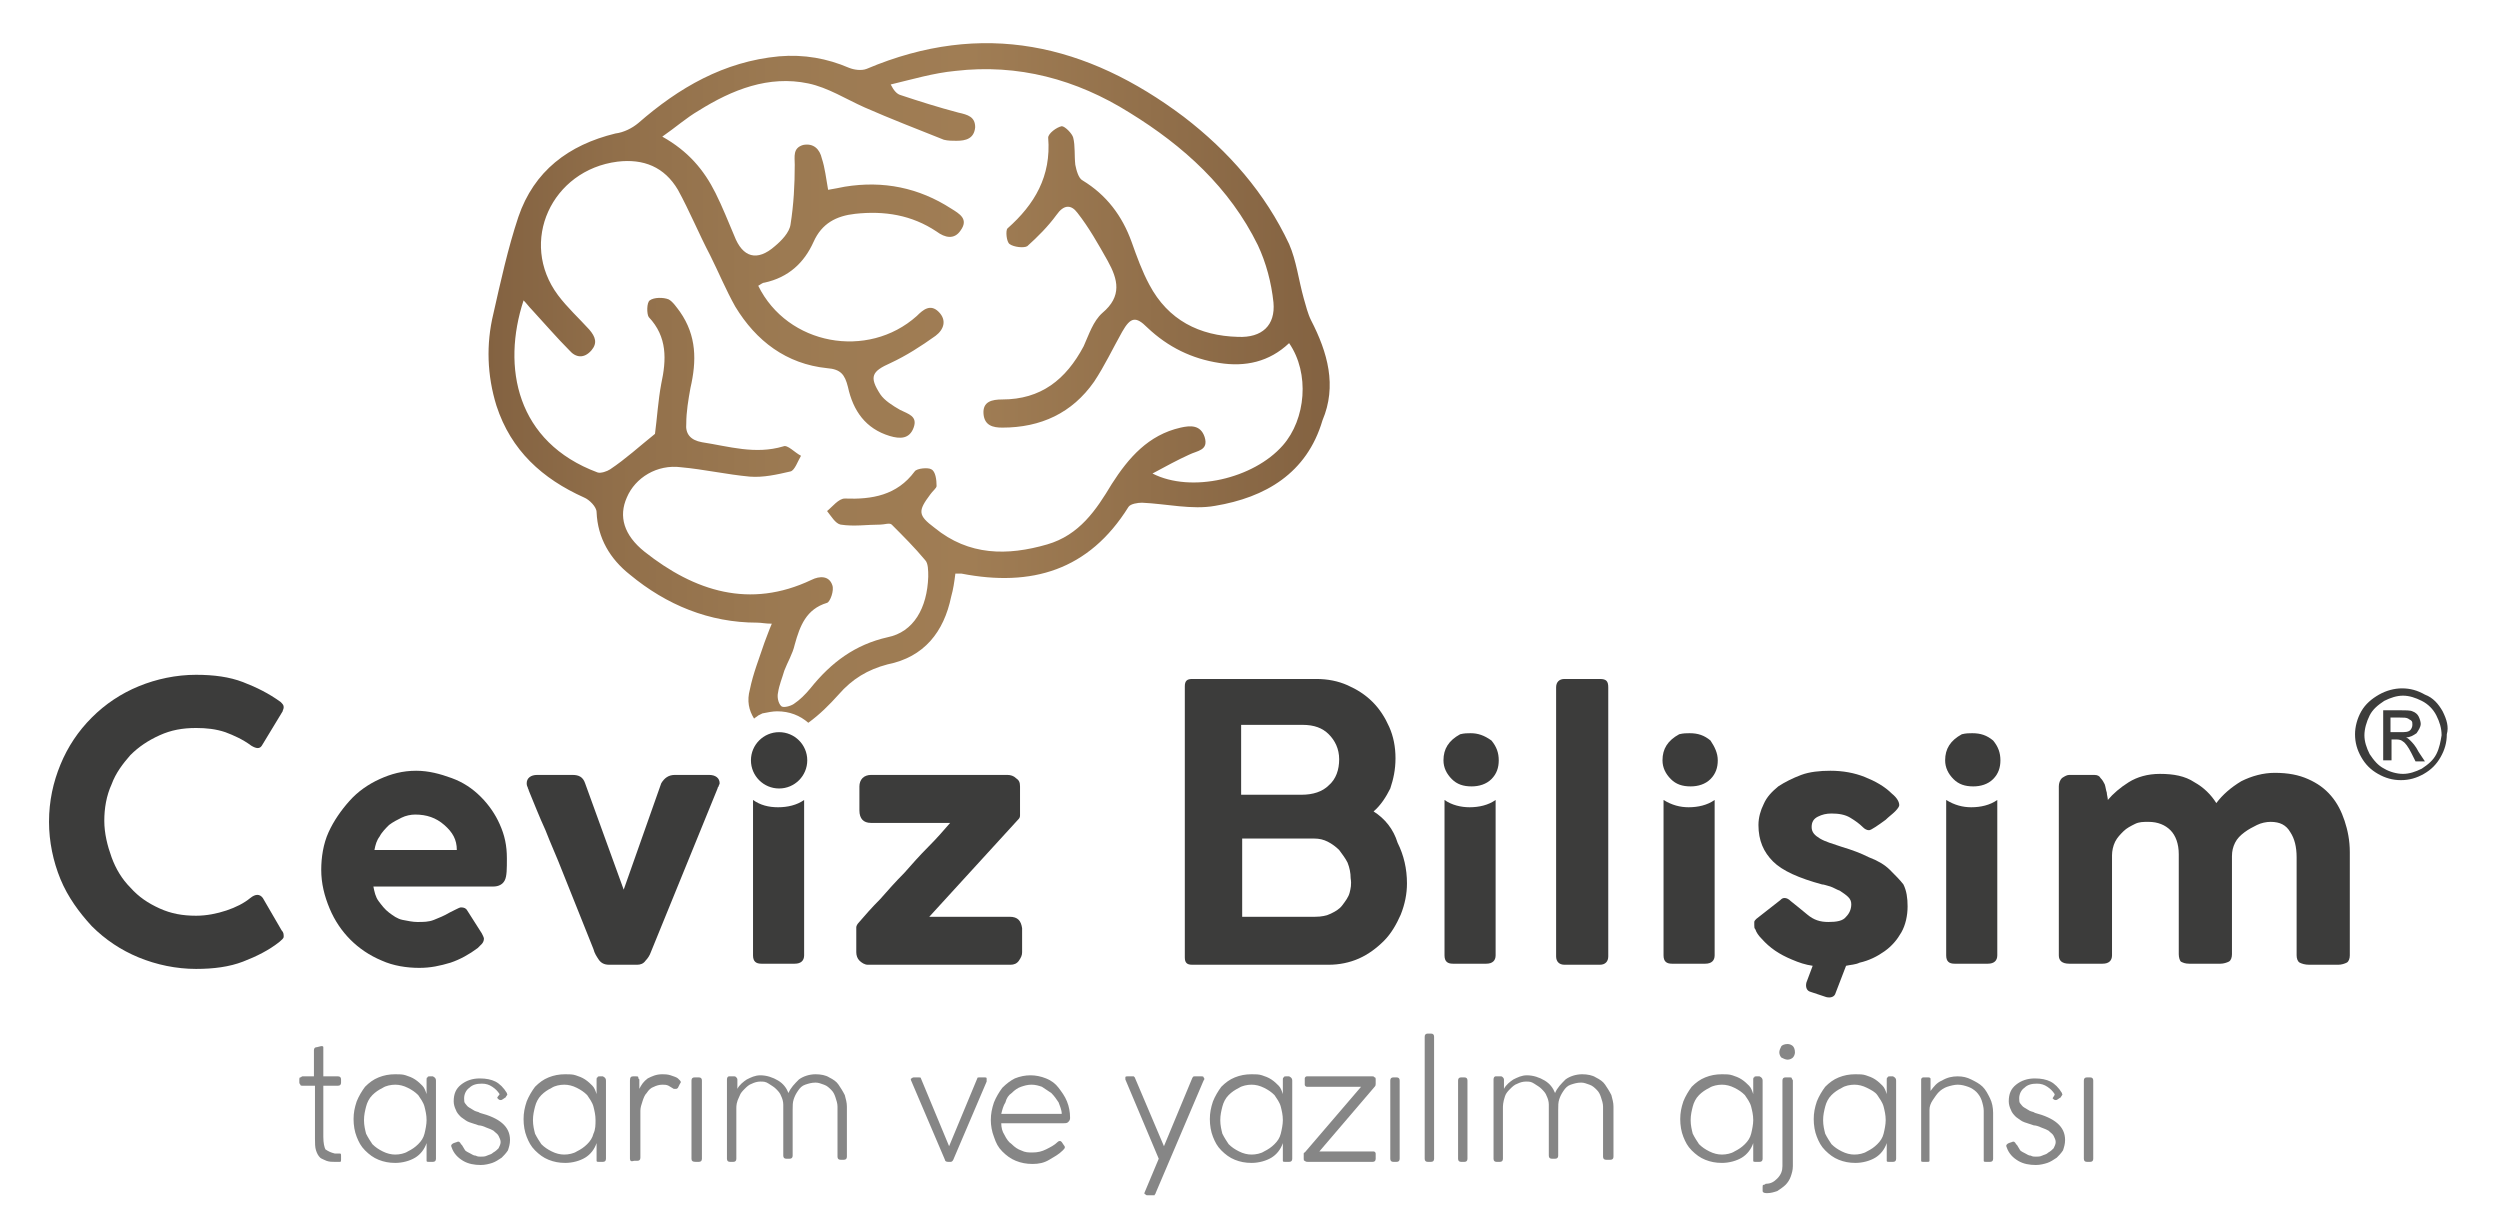 <?xml version="1.0" encoding="utf-8"?>
<!-- Generator: Adobe Illustrator 24.0.2, SVG Export Plug-In . SVG Version: 6.00 Build 0)  -->
<svg version="1.1" id="Layer_1" xmlns="http://www.w3.org/2000/svg" xmlns:xlink="http://www.w3.org/1999/xlink" x="0px" y="0px"
	 viewBox="0 0 239.7 116.8" style="enable-background:new 0 0 239.7 116.8;" xml:space="preserve">
<style type="text/css">
	.st0{fill:#868686;}
	.st1{fill:none;}
	.st2{fill:url(#SVGID_1_);}
	.st3{fill:#3C3C3B;}
</style>
<g>
	<g>
		<g>
			<path class="st0" d="M32.1,110.6h0.3c0.1,0,0.2,0,0.2,0c0.1,0,0.1,0.1,0.1,0.2v0.4c0,0.1,0,0.2-0.1,0.2c-0.1,0-0.2,0-0.3,0h-0.2
				c-0.3,0-0.5,0-0.8-0.1c-0.2-0.1-0.5-0.2-0.6-0.3c-0.2-0.2-0.3-0.4-0.4-0.7c-0.1-0.3-0.1-0.7-0.1-1.1v-5.1H29
				c-0.1,0-0.2,0-0.2-0.1c0,0-0.1-0.1-0.1-0.2v-0.3c0-0.1,0-0.2,0.1-0.2c0.1,0,0.1-0.1,0.2-0.1h1.1v-2.5c0-0.2,0.1-0.3,0.3-0.3
				l0.4-0.1c0.1,0,0.2,0,0.2,0.1s0,0.2,0,0.3v2.5h1.4c0.2,0,0.3,0.1,0.3,0.3v0.3c0,0.2-0.1,0.3-0.3,0.3h-1.4v4.9
				c0,0.6,0.1,1,0.2,1.2C31.5,110.4,31.7,110.5,32.1,110.6z"/>
			<path class="st0" d="M41.8,103.6v7.5c0,0.2-0.1,0.3-0.3,0.3h-0.4c-0.1,0-0.2,0-0.2-0.1c0,0,0-0.1,0-0.2v-1.5
				c-0.2,0.6-0.6,1.1-1.1,1.4c-0.5,0.3-1.2,0.5-1.9,0.5c-0.6,0-1.1-0.1-1.6-0.3c-0.5-0.2-0.9-0.5-1.3-0.9c-0.4-0.4-0.6-0.8-0.8-1.3
				c-0.2-0.5-0.3-1.1-0.3-1.7c0-0.6,0.1-1.1,0.3-1.7c0.2-0.5,0.5-1,0.8-1.4c0.4-0.4,0.8-0.7,1.3-0.9c0.5-0.2,1-0.3,1.6-0.3
				c0.4,0,0.7,0,1,0.1c0.3,0.1,0.6,0.2,0.9,0.4c0.3,0.2,0.5,0.4,0.7,0.6c0.2,0.2,0.3,0.5,0.4,0.8l0-1.4c0-0.1,0-0.2,0.1-0.2
				c0-0.1,0.1-0.1,0.2-0.1h0.3C41.7,103.3,41.8,103.4,41.8,103.6z M40.9,107.4c0-0.5-0.1-0.9-0.2-1.3c-0.1-0.4-0.4-0.8-0.6-1.1
				c-0.3-0.3-0.6-0.5-1-0.7c-0.4-0.2-0.8-0.3-1.2-0.3c-0.4,0-0.9,0.1-1.2,0.3c-0.4,0.2-0.7,0.4-1,0.7c-0.3,0.3-0.5,0.7-0.6,1.1
				c-0.1,0.4-0.2,0.8-0.2,1.3c0,0.5,0.1,0.9,0.2,1.3c0.2,0.4,0.4,0.7,0.6,1c0.3,0.3,0.6,0.5,1,0.7c0.4,0.2,0.8,0.3,1.2,0.3
				c0.4,0,0.9-0.1,1.2-0.3c0.4-0.2,0.7-0.4,1-0.7c0.3-0.3,0.5-0.6,0.6-1C40.8,108.3,40.9,107.8,40.9,107.4z"/>
			<path class="st0" d="M47.9,104.9c-0.2-0.3-0.4-0.5-0.7-0.7c-0.3-0.2-0.6-0.3-1-0.3c-0.5,0-0.9,0.1-1.2,0.4
				c-0.3,0.2-0.5,0.6-0.5,1c0,0.2,0,0.4,0.1,0.5c0.1,0.1,0.2,0.3,0.4,0.4c0.2,0.1,0.3,0.2,0.5,0.3c0.2,0.1,0.4,0.1,0.5,0.2
				c1.9,0.5,2.9,1.3,2.9,2.6c0,0.4-0.1,0.7-0.2,1c-0.2,0.3-0.4,0.5-0.6,0.7c-0.3,0.2-0.6,0.4-0.9,0.5s-0.7,0.2-1.1,0.2
				c-0.6,0-1.2-0.1-1.7-0.4c-0.5-0.3-0.9-0.7-1.1-1.3c-0.1-0.2,0-0.3,0.2-0.4l0.3-0.1c0.2-0.1,0.3,0,0.4,0.2l0.1,0.1
				c0.1,0.2,0.2,0.3,0.3,0.5c0.1,0.1,0.3,0.2,0.5,0.3s0.3,0.2,0.5,0.2c0.2,0.1,0.3,0.1,0.5,0.1c0.2,0,0.4,0,0.6-0.1
				c0.2-0.1,0.4-0.1,0.6-0.3c0.2-0.1,0.4-0.3,0.5-0.4c0.1-0.2,0.2-0.4,0.2-0.6c0-0.2-0.1-0.4-0.2-0.6c-0.1-0.2-0.3-0.3-0.5-0.5
				c-0.2-0.1-0.4-0.2-0.7-0.3c-0.2-0.1-0.5-0.2-0.7-0.2c-0.3-0.1-0.6-0.2-0.9-0.3c-0.3-0.1-0.5-0.3-0.8-0.5
				c-0.2-0.2-0.4-0.4-0.5-0.7c-0.1-0.2-0.2-0.5-0.2-0.8c0-0.7,0.2-1.2,0.7-1.6c0.5-0.4,1.1-0.6,1.8-0.6c0.6,0,1.1,0.1,1.5,0.3
				c0.4,0.2,0.8,0.6,1.1,1.1c0,0.1,0.1,0.2,0,0.2c0,0.1-0.1,0.1-0.1,0.2l-0.3,0.2c-0.1,0.1-0.3,0.1-0.4,0c0,0,0,0-0.1-0.1
				S47.9,105,47.9,104.9z"/>
			<path class="st0" d="M58.1,103.6v7.5c0,0.2-0.1,0.3-0.3,0.3h-0.4c-0.1,0-0.2,0-0.2-0.1c0,0,0-0.1,0-0.2v-1.5
				c-0.2,0.6-0.6,1.1-1.1,1.4c-0.5,0.3-1.2,0.5-1.9,0.5c-0.6,0-1.1-0.1-1.6-0.3c-0.5-0.2-0.9-0.5-1.3-0.9c-0.4-0.4-0.6-0.8-0.8-1.3
				c-0.2-0.5-0.3-1.1-0.3-1.7c0-0.6,0.1-1.1,0.3-1.7c0.2-0.5,0.5-1,0.8-1.4c0.4-0.4,0.8-0.7,1.3-0.9c0.5-0.2,1-0.3,1.6-0.3
				c0.4,0,0.7,0,1,0.1c0.3,0.1,0.6,0.2,0.9,0.4c0.3,0.2,0.5,0.4,0.7,0.6c0.2,0.2,0.3,0.5,0.4,0.8l0-1.4c0-0.1,0-0.2,0.1-0.2
				c0-0.1,0.1-0.1,0.2-0.1h0.3C58,103.3,58.1,103.4,58.1,103.6z M57.1,107.4c0-0.5-0.1-0.9-0.2-1.3c-0.1-0.4-0.4-0.8-0.6-1.1
				c-0.3-0.3-0.6-0.5-1-0.7c-0.4-0.2-0.8-0.3-1.2-0.3c-0.4,0-0.9,0.1-1.2,0.3c-0.4,0.2-0.7,0.4-1,0.7c-0.3,0.3-0.5,0.7-0.6,1.1
				c-0.1,0.4-0.2,0.8-0.2,1.3c0,0.5,0.1,0.9,0.2,1.3c0.2,0.4,0.4,0.7,0.6,1c0.3,0.3,0.6,0.5,1,0.7c0.4,0.2,0.8,0.3,1.2,0.3
				c0.4,0,0.9-0.1,1.2-0.3c0.4-0.2,0.7-0.4,1-0.7c0.3-0.3,0.5-0.6,0.6-1C57.1,108.3,57.1,107.8,57.1,107.4z"/>
			<path class="st0" d="M60.4,111.1v-7.5c0-0.3,0.1-0.4,0.3-0.4H61c0.1,0,0.2,0,0.2,0.1c0,0.1,0,0.1,0.1,0.2l0,0.9
				c0.2-0.4,0.4-0.7,0.8-1c0.4-0.2,0.8-0.4,1.4-0.4c0.2,0,0.5,0,0.8,0.1c0.3,0.1,0.6,0.2,0.7,0.3c0.1,0.1,0.1,0.1,0.2,0.2
				c0.1,0.1,0.1,0.2,0,0.3l-0.2,0.4c-0.1,0.1-0.1,0.1-0.2,0.1c-0.1,0-0.1,0-0.2,0c-0.2-0.1-0.3-0.2-0.5-0.3
				c-0.2-0.1-0.4-0.1-0.6-0.1c-0.3,0-0.6,0.1-0.8,0.2c-0.3,0.1-0.5,0.3-0.7,0.6c-0.2,0.2-0.3,0.5-0.4,0.8c-0.1,0.3-0.2,0.6-0.2,0.9
				v4.5c0,0.2-0.1,0.3-0.3,0.3h-0.3C60.5,111.4,60.4,111.3,60.4,111.1z"/>
			<path class="st0" d="M66.3,111.1v-7.5c0-0.2,0.1-0.3,0.3-0.3H67c0.2,0,0.3,0.1,0.3,0.3v7.5c0,0.2-0.1,0.3-0.3,0.3h-0.3
				C66.4,111.4,66.3,111.3,66.3,111.1z"/>
			<path class="st0" d="M70.6,106.3v4.8c0,0.2-0.1,0.3-0.3,0.3H70c-0.2,0-0.3-0.1-0.3-0.3v-7.6c0-0.2,0.1-0.3,0.2-0.3h0.5
				c0.1,0,0.1,0,0.2,0.1c0,0,0.1,0.1,0.1,0.2l0,0.9c0.2-0.4,0.6-0.7,0.9-0.9c0.4-0.2,0.8-0.4,1.3-0.4c0.6,0,1.2,0.2,1.7,0.5
				c0.5,0.3,0.8,0.7,1,1.2c0.2-0.5,0.6-0.9,1-1.3c0.4-0.3,1-0.5,1.6-0.5c0.5,0,1,0.1,1.3,0.3c0.4,0.2,0.7,0.4,0.9,0.7
				c0.2,0.3,0.4,0.6,0.6,1c0.1,0.4,0.2,0.7,0.2,1.1v4.8c0,0.2-0.1,0.3-0.3,0.3h-0.3c-0.2,0-0.3-0.1-0.3-0.3v-4.8
				c0-0.3-0.1-0.6-0.2-0.9c-0.1-0.3-0.2-0.5-0.4-0.7c-0.2-0.2-0.4-0.4-0.7-0.5c-0.3-0.1-0.5-0.2-0.8-0.2c-0.4,0-0.7,0.1-1,0.2
				c-0.3,0.1-0.5,0.3-0.7,0.6s-0.3,0.5-0.4,0.8c-0.1,0.3-0.1,0.6-0.1,1v4.4c0,0.2-0.1,0.3-0.3,0.3h-0.3c-0.2,0-0.3-0.1-0.3-0.3v-4.9
				c0-0.3-0.1-0.6-0.2-0.8c-0.1-0.3-0.3-0.5-0.5-0.7c-0.2-0.2-0.4-0.3-0.7-0.5s-0.5-0.2-0.8-0.2s-0.6,0.1-0.8,0.2
				c-0.3,0.1-0.5,0.3-0.7,0.5c-0.2,0.2-0.4,0.4-0.5,0.7C70.6,105.7,70.6,106,70.6,106.3z"/>
			<path class="st0" d="M91,109.9l2.7-6.5c0-0.1,0.1-0.1,0.2-0.1h0.5c0.1,0,0.2,0,0.2,0.1c0,0,0,0.1,0,0.3l-3.2,7.5
				c-0.1,0.2-0.2,0.2-0.3,0.2h-0.2c-0.2,0-0.3-0.1-0.3-0.2l-3.2-7.5c-0.1-0.2-0.1-0.3,0-0.3c0,0,0.1-0.1,0.2-0.1h0.5
				c0.1,0,0.2,0,0.2,0.1L91,109.9z"/>
			<path class="st0" d="M99,111.6c-0.6,0-1.1-0.1-1.6-0.3c-0.5-0.2-0.9-0.5-1.3-0.9c-0.4-0.4-0.6-0.8-0.8-1.4
				c-0.2-0.5-0.3-1.1-0.3-1.6c0-0.6,0.1-1.1,0.3-1.7c0.2-0.5,0.5-1,0.8-1.4c0.4-0.4,0.8-0.7,1.2-0.9c0.5-0.2,1-0.3,1.5-0.3
				c0.5,0,1,0.1,1.5,0.3c0.5,0.2,0.9,0.5,1.2,0.9c0.3,0.4,0.6,0.8,0.8,1.3c0.2,0.5,0.3,1,0.3,1.6c0,0.2-0.1,0.3-0.2,0.4
				c-0.1,0.1-0.3,0.1-0.5,0.1H96c0,0.4,0.1,0.8,0.3,1.1c0.2,0.4,0.4,0.7,0.7,0.9c0.3,0.3,0.6,0.5,0.9,0.6c0.4,0.2,0.7,0.2,1.1,0.2h0
				c0.5,0,0.9-0.1,1.3-0.3c0.4-0.2,0.8-0.4,1.1-0.7c0.1-0.1,0.2-0.1,0.2-0.1c0.1,0,0.1,0,0.2,0.1l0.2,0.3c0.1,0.1,0.1,0.2,0.1,0.2
				c0,0.1-0.1,0.2-0.2,0.3c-0.4,0.4-0.8,0.6-1.3,0.9C100.1,111.5,99.6,111.6,99,111.6z M98.9,104c-0.4,0-0.7,0.1-1,0.2
				c-0.3,0.1-0.6,0.3-0.9,0.6c-0.3,0.2-0.5,0.5-0.6,0.9c-0.2,0.3-0.3,0.7-0.4,1.1h5.8c0-0.4-0.2-0.8-0.3-1.1
				c-0.2-0.3-0.4-0.6-0.7-0.9c-0.3-0.2-0.6-0.4-0.9-0.6C99.6,104.1,99.3,104,98.9,104z"/>
			<path class="st0" d="M115.4,103.6l-4.6,10.8c0,0.1-0.1,0.1-0.1,0.2c0,0-0.1,0-0.2,0h-0.5c-0.1,0-0.1,0-0.2-0.1
				c-0.1,0-0.1-0.1,0-0.3l1.3-3.1l-3.2-7.6c0-0.1,0-0.1,0-0.2c0-0.1,0.1-0.1,0.2-0.1h0.4c0.1,0,0.2,0,0.2,0c0,0,0.1,0.1,0.1,0.1
				l2.8,6.6l2.7-6.5c0.1-0.2,0.1-0.2,0.3-0.2h0.6c0.1,0,0.2,0,0.2,0.1C115.5,103.4,115.5,103.5,115.4,103.6z"/>
			<path class="st0" d="M123.9,103.6v7.5c0,0.2-0.1,0.3-0.3,0.3h-0.4c-0.1,0-0.2,0-0.2-0.1c0,0,0-0.1,0-0.2v-1.5
				c-0.2,0.6-0.6,1.1-1.1,1.4c-0.5,0.3-1.2,0.5-1.9,0.5c-0.6,0-1.1-0.1-1.6-0.3c-0.5-0.2-0.9-0.5-1.3-0.9c-0.4-0.4-0.6-0.8-0.8-1.3
				c-0.2-0.5-0.3-1.1-0.3-1.7c0-0.6,0.1-1.1,0.3-1.7c0.2-0.5,0.5-1,0.8-1.4c0.4-0.4,0.8-0.7,1.3-0.9c0.5-0.2,1-0.3,1.6-0.3
				c0.4,0,0.7,0,1,0.1c0.3,0.1,0.6,0.2,0.9,0.4c0.3,0.2,0.5,0.4,0.7,0.6c0.2,0.2,0.3,0.5,0.4,0.8l0-1.4c0-0.1,0-0.2,0.1-0.2
				c0-0.1,0.1-0.1,0.2-0.1h0.3C123.8,103.3,123.9,103.4,123.9,103.6z M123,107.4c0-0.5-0.1-0.9-0.2-1.3c-0.1-0.4-0.4-0.8-0.6-1.1
				c-0.3-0.3-0.6-0.5-1-0.7c-0.4-0.2-0.8-0.3-1.2-0.3c-0.4,0-0.9,0.1-1.2,0.3c-0.4,0.2-0.7,0.4-1,0.7c-0.3,0.3-0.5,0.7-0.6,1.1
				c-0.1,0.4-0.2,0.8-0.2,1.3c0,0.5,0.1,0.9,0.2,1.3c0.2,0.4,0.4,0.7,0.6,1c0.3,0.3,0.6,0.5,1,0.7c0.4,0.2,0.8,0.3,1.2,0.3
				c0.4,0,0.9-0.1,1.2-0.3c0.4-0.2,0.7-0.4,1-0.7c0.3-0.3,0.5-0.6,0.6-1C122.9,108.3,123,107.8,123,107.4z"/>
			<path class="st0" d="M131.6,111.4h-6.2c-0.1,0-0.2,0-0.3-0.1c-0.1,0-0.1-0.1-0.1-0.2v-0.4c0,0,0-0.1,0-0.1c0,0,0-0.1,0.1-0.1
				l5.4-6.3h-5.2c-0.1,0-0.2-0.1-0.2-0.2v-0.6c0-0.1,0.1-0.2,0.2-0.2h6.3c0.1,0,0.1,0,0.2,0.1c0.1,0,0.1,0.1,0.1,0.2v0.4
				c0,0.1,0,0.2-0.1,0.3l-5.3,6.2h5.2c0.1,0,0.2,0.1,0.2,0.2v0.5C131.9,111.3,131.8,111.4,131.6,111.4z"/>
			<path class="st0" d="M133.3,111.1v-7.5c0-0.2,0.1-0.3,0.3-0.3h0.3c0.2,0,0.3,0.1,0.3,0.3v7.5c0,0.2-0.1,0.3-0.3,0.3h-0.3
				C133.4,111.4,133.3,111.3,133.3,111.1z"/>
			<path class="st0" d="M136.6,111.1V99.4c0-0.2,0.1-0.3,0.3-0.3h0.3c0.2,0,0.3,0.1,0.3,0.3l0,11.7c0,0.2-0.1,0.3-0.3,0.3h-0.3
				C136.7,111.4,136.6,111.3,136.6,111.1z"/>
			<path class="st0" d="M139.8,111.1v-7.5c0-0.2,0.1-0.3,0.3-0.3h0.3c0.2,0,0.3,0.1,0.3,0.3v7.5c0,0.2-0.1,0.3-0.3,0.3h-0.3
				C139.9,111.4,139.8,111.3,139.8,111.1z"/>
			<path class="st0" d="M144.1,106.3v4.8c0,0.2-0.1,0.3-0.3,0.3h-0.3c-0.2,0-0.3-0.1-0.3-0.3v-7.6c0-0.2,0.1-0.3,0.2-0.3h0.5
				c0.1,0,0.1,0,0.2,0.1c0,0,0.1,0.1,0.1,0.2l0,0.9c0.2-0.4,0.6-0.7,0.9-0.9c0.4-0.2,0.8-0.4,1.3-0.4c0.6,0,1.2,0.2,1.7,0.5
				c0.5,0.3,0.8,0.7,1,1.2c0.2-0.5,0.6-0.9,1-1.3c0.4-0.3,1-0.5,1.6-0.5c0.5,0,1,0.1,1.3,0.3c0.4,0.2,0.7,0.4,0.9,0.7s0.4,0.6,0.6,1
				c0.1,0.4,0.2,0.7,0.2,1.1v4.8c0,0.2-0.1,0.3-0.3,0.3H154c-0.2,0-0.3-0.1-0.3-0.3v-4.8c0-0.3-0.1-0.6-0.2-0.9
				c-0.1-0.3-0.2-0.5-0.4-0.7c-0.2-0.2-0.4-0.4-0.7-0.5c-0.3-0.1-0.5-0.2-0.8-0.2c-0.4,0-0.7,0.1-1,0.2c-0.3,0.1-0.5,0.3-0.7,0.6
				s-0.3,0.5-0.4,0.8c-0.1,0.3-0.1,0.6-0.1,1v4.4c0,0.2-0.1,0.3-0.3,0.3h-0.3c-0.2,0-0.3-0.1-0.3-0.3v-4.9c0-0.3-0.1-0.6-0.2-0.8
				c-0.1-0.3-0.3-0.5-0.5-0.7c-0.2-0.2-0.4-0.3-0.7-0.5s-0.5-0.2-0.8-0.2c-0.3,0-0.6,0.1-0.8,0.2c-0.3,0.1-0.5,0.3-0.7,0.5
				c-0.2,0.2-0.4,0.4-0.5,0.7C144.1,105.7,144.1,106,144.1,106.3z"/>
			<path class="st0" d="M169,103.6v7.5c0,0.2-0.1,0.3-0.3,0.3h-0.4c-0.1,0-0.2,0-0.2-0.1c0,0,0-0.1,0-0.2v-1.5
				c-0.2,0.6-0.6,1.1-1.1,1.4c-0.5,0.3-1.2,0.5-1.9,0.5c-0.6,0-1.1-0.1-1.6-0.3c-0.5-0.2-0.9-0.5-1.3-0.9c-0.4-0.4-0.6-0.8-0.8-1.3
				c-0.2-0.5-0.3-1.1-0.3-1.7c0-0.6,0.1-1.1,0.3-1.7c0.2-0.5,0.5-1,0.8-1.4c0.4-0.4,0.8-0.7,1.3-0.9c0.5-0.2,1-0.3,1.6-0.3
				c0.4,0,0.7,0,1,0.1c0.3,0.1,0.6,0.2,0.9,0.4c0.3,0.2,0.5,0.4,0.7,0.6c0.2,0.2,0.3,0.5,0.4,0.8l0-1.4c0-0.1,0-0.2,0.1-0.2
				c0-0.1,0.1-0.1,0.2-0.1h0.3C168.9,103.3,169,103.4,169,103.6z M168.1,107.4c0-0.5-0.1-0.9-0.2-1.3c-0.1-0.4-0.4-0.8-0.6-1.1
				c-0.3-0.3-0.6-0.5-1-0.7c-0.4-0.2-0.8-0.3-1.2-0.3c-0.4,0-0.9,0.1-1.2,0.3c-0.4,0.2-0.7,0.4-1,0.7c-0.3,0.3-0.5,0.7-0.6,1.1
				c-0.1,0.4-0.2,0.8-0.2,1.3c0,0.5,0.1,0.9,0.2,1.3c0.2,0.4,0.4,0.7,0.6,1c0.3,0.3,0.6,0.5,1,0.7c0.4,0.2,0.8,0.3,1.2,0.3
				c0.4,0,0.9-0.1,1.2-0.3c0.4-0.2,0.7-0.4,1-0.7c0.3-0.3,0.5-0.6,0.6-1C168,108.3,168.1,107.8,168.1,107.4z"/>
			<path class="st0" d="M170.9,111.8v-8.2c0-0.2,0.1-0.3,0.3-0.3h0.4c0.1,0,0.2,0,0.2,0.1c0,0.1,0.1,0.1,0.1,0.2v8.2
				c0,0.4-0.1,0.7-0.2,1c-0.1,0.3-0.3,0.6-0.5,0.8c-0.2,0.2-0.5,0.4-0.8,0.6c-0.3,0.1-0.6,0.2-1,0.2c-0.3,0-0.4-0.1-0.4-0.2v-0.4
				c0-0.1,0-0.2,0.1-0.2c0.1,0,0.2-0.1,0.2-0.1h0c0.5,0,0.8-0.2,1.1-0.5C170.8,112.6,170.9,112.2,170.9,111.8z M170.6,100.9
				c0-0.2,0.1-0.4,0.2-0.6c0.1-0.1,0.3-0.2,0.6-0.2c0.2,0,0.4,0.1,0.5,0.2c0.1,0.1,0.2,0.3,0.2,0.6c0,0.2-0.1,0.4-0.2,0.5
				c-0.1,0.1-0.3,0.2-0.5,0.2c-0.2,0-0.4-0.1-0.6-0.2C170.7,101.3,170.6,101.1,170.6,100.9z"/>
			<path class="st0" d="M181.8,103.6v7.5c0,0.2-0.1,0.3-0.3,0.3h-0.4c-0.1,0-0.2,0-0.2-0.1c0,0,0-0.1,0-0.2v-1.5
				c-0.2,0.6-0.6,1.1-1.1,1.4c-0.5,0.3-1.2,0.5-1.9,0.5c-0.6,0-1.1-0.1-1.6-0.3c-0.5-0.2-0.9-0.5-1.3-0.9c-0.4-0.4-0.6-0.8-0.8-1.3
				c-0.2-0.5-0.3-1.1-0.3-1.7c0-0.6,0.1-1.1,0.3-1.7c0.2-0.5,0.5-1,0.8-1.4c0.4-0.4,0.8-0.7,1.3-0.9c0.5-0.2,1-0.3,1.6-0.3
				c0.4,0,0.7,0,1,0.1c0.3,0.1,0.6,0.2,0.9,0.4c0.3,0.2,0.5,0.4,0.7,0.6c0.2,0.2,0.3,0.5,0.4,0.8l0-1.4c0-0.1,0-0.2,0.1-0.2
				c0-0.1,0.1-0.1,0.2-0.1h0.3C181.7,103.3,181.8,103.4,181.8,103.6z M180.8,107.4c0-0.5-0.1-0.9-0.2-1.3c-0.1-0.4-0.4-0.8-0.6-1.1
				s-0.6-0.5-1-0.7c-0.4-0.2-0.8-0.3-1.2-0.3c-0.4,0-0.9,0.1-1.2,0.3c-0.4,0.2-0.7,0.4-1,0.7c-0.3,0.3-0.5,0.7-0.6,1.1
				c-0.1,0.4-0.2,0.8-0.2,1.3c0,0.5,0.1,0.9,0.2,1.3c0.2,0.4,0.4,0.7,0.6,1c0.3,0.3,0.6,0.5,1,0.7c0.4,0.2,0.8,0.3,1.2,0.3
				c0.4,0,0.9-0.1,1.2-0.3c0.4-0.2,0.7-0.4,1-0.7s0.5-0.6,0.6-1C180.7,108.3,180.8,107.8,180.8,107.4z"/>
			<path class="st0" d="M185,106.4v4.7c0,0.1,0,0.2,0,0.2c0,0.1-0.1,0.1-0.2,0.1h-0.4c-0.1,0-0.2,0-0.2-0.1c0-0.1,0-0.1,0-0.2v-7.6
				c0-0.1,0.1-0.2,0.2-0.2h0.5c0.1,0,0.1,0,0.2,0.1c0,0.1,0,0.1,0,0.2l0,1c0.3-0.4,0.6-0.8,1.1-1c0.5-0.3,1-0.4,1.5-0.4
				c0.5,0,0.9,0.1,1.3,0.3c0.4,0.2,0.8,0.4,1.1,0.7c0.3,0.3,0.5,0.7,0.7,1.1c0.2,0.4,0.3,0.9,0.3,1.4v4.4c0,0.2-0.1,0.3-0.3,0.3
				h-0.4c-0.1,0-0.2,0-0.2-0.1c0-0.1,0-0.1,0-0.2v-4.6c0-0.3-0.1-0.7-0.2-1c-0.1-0.3-0.3-0.6-0.5-0.8c-0.2-0.2-0.5-0.4-0.8-0.5
				c-0.3-0.1-0.6-0.2-1-0.2c-0.3,0-0.7,0.1-1,0.2c-0.3,0.1-0.6,0.3-0.8,0.5c-0.2,0.2-0.4,0.5-0.6,0.8
				C185.1,105.8,185,106.1,185,106.4z"/>
			<path class="st0" d="M197,104.9c-0.2-0.3-0.4-0.5-0.7-0.7c-0.3-0.2-0.6-0.3-1-0.3c-0.5,0-0.9,0.1-1.2,0.4c-0.3,0.2-0.5,0.6-0.5,1
				c0,0.2,0,0.4,0.1,0.5c0.1,0.1,0.2,0.3,0.4,0.4c0.2,0.1,0.3,0.2,0.5,0.3c0.2,0.1,0.4,0.1,0.5,0.2c1.9,0.5,2.9,1.3,2.9,2.6
				c0,0.4-0.1,0.7-0.2,1c-0.2,0.3-0.4,0.5-0.6,0.7c-0.3,0.2-0.6,0.4-0.9,0.5c-0.3,0.1-0.7,0.2-1.1,0.2c-0.6,0-1.2-0.1-1.7-0.4
				c-0.5-0.3-0.9-0.7-1.1-1.3c-0.1-0.2,0-0.3,0.2-0.4l0.3-0.1c0.2-0.1,0.3,0,0.4,0.2l0.1,0.1c0.1,0.2,0.2,0.3,0.3,0.5
				c0.1,0.1,0.3,0.2,0.5,0.3c0.2,0.1,0.3,0.2,0.5,0.2c0.2,0.1,0.3,0.1,0.5,0.1c0.2,0,0.4,0,0.6-0.1c0.2-0.1,0.4-0.1,0.6-0.3
				c0.2-0.1,0.4-0.3,0.5-0.4c0.1-0.2,0.2-0.4,0.2-0.6c0-0.2-0.1-0.4-0.2-0.6c-0.1-0.2-0.3-0.3-0.5-0.5c-0.2-0.1-0.4-0.2-0.7-0.3
				c-0.2-0.1-0.5-0.2-0.7-0.2c-0.3-0.1-0.6-0.2-0.9-0.3c-0.3-0.1-0.5-0.3-0.8-0.5c-0.2-0.2-0.4-0.4-0.5-0.7
				c-0.1-0.2-0.2-0.5-0.2-0.8c0-0.7,0.2-1.2,0.7-1.6c0.5-0.4,1.1-0.6,1.8-0.6c0.6,0,1.1,0.1,1.5,0.3c0.4,0.2,0.8,0.6,1.1,1.1
				c0,0.1,0.1,0.2,0,0.2c0,0.1-0.1,0.1-0.1,0.2l-0.3,0.2c-0.1,0.1-0.3,0.1-0.4,0c0,0,0,0-0.1-0.1C197,105,197,105,197,104.9z"/>
			<path class="st0" d="M199.8,111.1v-7.5c0-0.2,0.1-0.3,0.3-0.3h0.3c0.2,0,0.3,0.1,0.3,0.3v7.5c0,0.2-0.1,0.3-0.3,0.3h-0.3
				C199.9,111.4,199.8,111.3,199.8,111.1z"/>
		</g>
		<g>
			<path class="st1" d="M116.9,35c-2.7-0.4-5-1.6-6.9-3.4c-1.2-1.1-1.6-1.1-2.4,0.4c-0.9,1.6-1.7,3.3-2.7,4.8
				c-2.1,3-5.1,4.4-8.8,4.4c-0.9,0-1.8-0.2-1.8-1.3c-0.1-1.2,0.8-1.4,1.8-1.4c3.7,0,6.2-1.9,7.8-5.1c0.6-1.1,0.9-2.4,1.8-3.2
				c1.9-1.6,1.5-3.3,0.5-5c-0.9-1.6-1.8-3.1-2.9-4.6c-0.6-0.8-1.3-0.7-2,0.2c-0.8,1.1-1.8,2.1-2.8,3c-0.3,0.3-1.3,0.1-1.7-0.2
				c-0.3-0.2-0.4-1.3-0.2-1.5c2.6-2.3,4.2-5.1,3.9-8.7c0-0.3,0.8-1,1.3-1.1c0.3,0,1,0.6,1.1,1.1c0.2,0.8,0,1.8,0.2,2.6
				c0.1,0.5,0.3,1.3,0.7,1.5c2.3,1.4,3.8,3.4,4.7,5.9c0.5,1.4,1,2.8,1.7,4.1c1.8,3.4,4.8,4.9,8.5,5c2.2,0.1,3.6-1.1,3.4-3.3
				c-0.2-1.9-0.6-3.8-1.5-5.5c-2.8-5.5-7.2-9.5-12.3-12.7c-5.1-3.1-10.7-4.7-16.7-4c-2.1,0.3-4.2,0.9-6.2,1.3c0.3,0.7,0.6,0.9,0.9,1
				c1.9,0.6,3.7,1.2,5.6,1.7c0.8,0.2,1.6,0.4,1.6,1.4c0,1.1-0.8,1.4-1.8,1.3c-0.4,0-0.8,0-1.2-0.1c-2.6-1-5.1-2-7.6-3.1
				c-1.8-0.8-3.5-1.9-5.4-2.3c-3.8-0.8-7.3,0.6-10.5,2.6c-1.1,0.7-2.2,1.6-3.5,2.5c2.5,1.4,4.1,3.2,5.1,5.4c0.6,1.3,1.2,2.7,1.8,4.1
				c0.9,2.1,2.2,2.5,3.9,1c0.6-0.6,1.4-1.3,1.5-2.1c0.3-1.9,0.4-3.8,0.4-5.7c0-0.8-0.2-1.7,0.8-1.9c1-0.3,1.6,0.3,1.8,1.3
				c0.2,1,0.4,1.9,0.6,3c0.6-0.1,1.1-0.2,1.6-0.3c3.7-0.6,7.1,0.1,10.2,2.1c0.7,0.5,1.6,1.1,0.9,2.1c-0.7,0.9-1.5,0.6-2.3,0.1
				c-2.4-1.6-5-2.1-7.8-1.7c-1.7,0.2-3.2,0.9-4,2.7c-0.9,2-2.5,3.4-4.7,3.9c-0.2,0-0.4,0.2-0.6,0.3c2.8,5.7,10.5,7.1,15.2,2.9
				c0.7-0.6,1.3-1.2,2.1-0.4c0.8,0.8,0.5,1.7-0.3,2.3c-1.4,1-2.8,1.9-4.3,2.6c-1.8,0.8-2.1,1.3-1,3c0.4,0.7,1.2,1.2,1.9,1.5
				c0.8,0.4,1.7,0.6,1.3,1.7c-0.4,1.2-1.3,1.2-2.3,0.8c-2.3-0.8-3.5-2.5-4-4.7c-0.2-1.2-0.7-1.7-2-1.8c-3.9-0.4-6.8-2.5-8.8-5.9
				c-0.9-1.6-1.6-3.3-2.4-4.9c-1-2.1-1.9-4.2-3.1-6.3c-1.2-2.2-3.2-3.1-5.8-2.7c-6.3,0.8-9.4,7.8-5.7,12.8c0.9,1.2,2,2.2,3,3.3
				c0.6,0.6,0.9,1.3,0.2,2c-0.7,0.7-1.4,0.6-2.1,0c-1.2-1.3-2.4-2.6-3.6-3.9c-0.2-0.3-0.5-0.5-0.8-0.9c-2.2,6.4-0.7,13.6,7.1,16.5
				c0.3,0.1,0.9,0,1.2-0.3c1.4-1.1,2.8-2.2,4.3-3.4c0.2-1.5,0.3-3.2,0.6-4.8c0.4-2.3,0.6-4.5-1.2-6.4c-0.3-0.3-0.2-1.4,0.1-1.6
				c0.4-0.3,1.2-0.3,1.8-0.1c0.4,0.1,0.8,0.7,1.1,1.2c1.6,2.2,1.5,4.7,1,7.3c-0.2,1.1-0.4,2.2-0.4,3.4c0,1,0.5,1.6,1.5,1.8
				c2.6,0.4,5.1,1.3,7.8,0.4c0.4-0.1,1.2,0.6,1.7,0.9c-0.3,0.5-0.6,1.4-1,1.5c-1.3,0.3-2.6,0.6-3.9,0.5c-2.2-0.2-4.4-0.7-6.6-0.9
				c-2.3-0.2-4.4,1-5.2,2.9c-0.8,1.8-0.3,3.6,1.7,5.2c4.8,3.8,10,5.5,16,2.7c0.8-0.4,1.7-0.4,2,0.5c0.2,0.5-0.2,1.6-0.5,1.7
				c-2.1,0.6-2.7,2.2-3.1,4c-0.2,0.9-0.7,1.6-1,2.5c-0.3,0.7-0.5,1.4-0.6,2.1c-0.1,0.4,0.1,1,0.3,1.3c0.2,0.2,0.9,0,1.2-0.2
				c0.6-0.4,1.2-0.9,1.6-1.5c1.9-2.4,4.2-4.2,7.4-4.9c2.5-0.5,3.8-2.8,3.9-5.8c0-0.6,0-1.3-0.3-1.7c-1-1.2-2.1-2.4-3.2-3.4
				c-0.2-0.2-0.7,0-1.1,0c-1.3,0-2.6,0.2-3.8,0c-0.5-0.1-0.9-0.9-1.3-1.3c0.6-0.4,1.2-1.2,1.7-1.2c2.6,0.1,5-0.3,6.7-2.6
				c0.2-0.3,1.3-0.4,1.6-0.2c0.4,0.3,0.5,1.1,0.5,1.6c0,0.3-0.4,0.6-0.6,0.8c-1.2,1.6-1.2,2,0.4,3.3c3.3,2.7,7,2.7,10.8,1.6
				c3.1-0.9,4.7-3.3,6.2-5.8c1.5-2.6,3.5-4.7,6.6-5.4c1-0.2,2-0.3,2.3,0.9c0.4,1.3-0.7,1.3-1.5,1.7c-1.1,0.5-2.2,1.1-3.5,1.8
				c3.7,1.9,9.7,0.5,12.5-2.7c2.2-2.6,2.6-6.9,0.7-9.6C121.7,34.9,119.4,35.4,116.9,35z"/>
			<linearGradient id="SVGID_1_" gradientUnits="userSpaceOnUse" x1="46.804" y1="36.806" x2="127.615" y2="36.806">
				<stop  offset="0" style="stop-color:#836241"/>
				<stop  offset="0.153" style="stop-color:#916F4A"/>
				<stop  offset="0.356" style="stop-color:#9C7A52"/>
				<stop  offset="0.573" style="stop-color:#A07D54"/>
				<stop  offset="1" style="stop-color:#836241"/>
			</linearGradient>
			<path class="st2" d="M125.7,30.7c-0.3-0.6-0.5-1.4-0.7-2.1c-0.5-1.8-0.7-3.6-1.4-5.2c-2.3-4.9-5.8-8.9-10.1-12.2
				c-9.3-7-19.3-9.3-30.4-4.6c-0.5,0.2-1.2,0.1-1.7-0.1c-2.1-0.9-4.3-1.3-6.7-1.1c-5.3,0.5-9.6,3-13.5,6.4c-0.6,0.5-1.4,0.9-2.2,1
				c-4.5,1.1-7.8,3.6-9.3,8c-1,3-1.7,6.2-2.4,9.3c-0.7,2.9-0.6,5.9,0.3,8.8c1.4,4.3,4.4,7,8.4,8.8c0.5,0.2,1.2,0.9,1.2,1.4
				c0.1,2.5,1.3,4.5,3.2,6c3.5,2.9,7.6,4.6,12.2,4.6c0.4,0,0.8,0.1,1.4,0.1c-0.3,0.7-0.5,1.3-0.7,1.8c-0.5,1.5-1.1,3-1.4,4.5
				c-0.3,1.1-0.1,2,0.4,2.8c0.1-0.1,0.3-0.2,0.4-0.3l0.2-0.1l0.2-0.1c0.5-0.1,1-0.2,1.4-0.2c1.2,0,2.2,0.4,3,1.1
				c1.1-0.8,2-1.7,2.9-2.7c1.3-1.5,2.8-2.4,4.7-2.9c3.5-0.7,5.4-3.1,6.1-6.5c0.2-0.7,0.3-1.4,0.4-2.2c0.3,0,0.5,0,0.6,0
				c6.7,1.3,12.2-0.3,16-6.4c0.2-0.3,0.9-0.4,1.3-0.4c2.3,0.1,4.8,0.7,7,0.3c4.8-0.8,8.8-3.1,10.3-8.2
				C128.2,37,127.3,33.8,125.7,30.7z M123,42.7c-2.8,3.2-8.8,4.6-12.5,2.7c1.3-0.7,2.4-1.3,3.5-1.8c0.8-0.4,1.9-0.4,1.5-1.7
				c-0.4-1.2-1.4-1.1-2.3-0.9c-3.1,0.7-5,2.9-6.6,5.4c-1.5,2.5-3.1,4.9-6.2,5.8c-3.8,1.1-7.5,1.1-10.8-1.6C88,49.4,88,49,89.2,47.4
				c0.2-0.3,0.6-0.6,0.6-0.8c0-0.6-0.1-1.4-0.5-1.6c-0.3-0.2-1.4-0.1-1.6,0.2c-1.7,2.3-4.1,2.7-6.7,2.6c-0.6,0-1.2,0.8-1.7,1.2
				c0.4,0.5,0.8,1.2,1.3,1.3c1.3,0.2,2.5,0,3.8,0c0.4,0,0.9-0.2,1.1,0c1.1,1.1,2.2,2.2,3.2,3.4C89,54,89,54.7,89,55.3
				c-0.1,3-1.4,5.3-3.9,5.8c-3.1,0.7-5.4,2.4-7.4,4.9c-0.5,0.6-1,1.1-1.6,1.5c-0.3,0.2-1,0.4-1.2,0.2c-0.3-0.3-0.4-0.9-0.3-1.3
				c0.1-0.7,0.4-1.4,0.6-2.1c0.3-0.8,0.8-1.6,1-2.5c0.5-1.8,1.1-3.4,3.1-4c0.3-0.1,0.7-1.2,0.5-1.7c-0.3-0.9-1.2-0.9-2-0.5
				c-5.9,2.8-11.2,1.1-16-2.7c-2-1.6-2.5-3.4-1.7-5.2c0.8-1.9,2.9-3.2,5.2-2.9c2.2,0.2,4.4,0.7,6.6,0.9c1.3,0.1,2.6-0.2,3.9-0.5
				c0.4-0.1,0.7-1,1-1.5c-0.6-0.3-1.3-1.1-1.7-0.9c-2.7,0.8-5.2,0-7.8-0.4c-1.1-0.2-1.6-0.8-1.5-1.8c0-1.1,0.2-2.3,0.4-3.4
				c0.6-2.6,0.6-5-1-7.3c-0.3-0.4-0.7-1-1.1-1.2c-0.5-0.2-1.4-0.2-1.8,0.1c-0.3,0.2-0.3,1.3-0.1,1.6c1.8,1.9,1.7,4.1,1.2,6.4
				c-0.3,1.6-0.4,3.3-0.6,4.8c-1.5,1.2-2.8,2.4-4.3,3.4c-0.3,0.2-0.9,0.4-1.2,0.3c-7.8-2.9-9.2-10.1-7.1-16.5
				c0.3,0.3,0.5,0.6,0.8,0.9c1.2,1.3,2.4,2.7,3.6,3.9c0.6,0.7,1.4,0.8,2.1,0c0.6-0.7,0.4-1.3-0.2-2c-1-1.1-2.1-2.1-3-3.3
				c-3.8-5.1-0.6-12,5.7-12.8c2.5-0.3,4.5,0.5,5.8,2.7c1.1,2,2,4.2,3.1,6.3c0.8,1.6,1.5,3.3,2.4,4.9c2,3.3,4.9,5.5,8.8,5.9
				c1.3,0.1,1.7,0.6,2,1.8c0.5,2.3,1.7,4,4,4.7c1,0.3,1.9,0.3,2.3-0.8c0.4-1.1-0.5-1.3-1.3-1.7c-0.7-0.4-1.5-0.9-1.9-1.5
				c-1.1-1.7-0.8-2.2,1-3c1.5-0.7,2.9-1.6,4.3-2.6c0.8-0.6,1.1-1.5,0.3-2.3c-0.8-0.8-1.5-0.2-2.1,0.4c-4.7,4.2-12.4,2.8-15.2-2.9
				c0.2-0.1,0.4-0.3,0.6-0.3c2.3-0.5,3.8-1.9,4.7-3.9c0.8-1.8,2.2-2.5,4-2.7c2.8-0.3,5.4,0.1,7.8,1.7c0.8,0.6,1.7,0.8,2.3-0.1
				c0.8-1.1-0.1-1.6-0.9-2.1c-3.1-2-6.5-2.7-10.2-2.1c-0.5,0.1-1,0.2-1.6,0.3c-0.2-1.1-0.3-2.1-0.6-3c-0.2-0.9-0.8-1.5-1.8-1.3
				c-1,0.3-0.8,1.1-0.8,1.9c0,1.9-0.1,3.8-0.4,5.7c-0.1,0.8-0.9,1.6-1.5,2.1c-1.7,1.5-3.1,1.1-3.9-1c-0.6-1.4-1.1-2.7-1.8-4.1
				c-1.1-2.2-2.6-4-5.1-5.4c1.3-0.9,2.3-1.8,3.5-2.5c3.2-2,6.7-3.4,10.5-2.6c1.9,0.4,3.6,1.5,5.4,2.3c2.5,1.1,5.1,2.1,7.6,3.1
				c0.4,0.1,0.8,0.1,1.2,0.1c0.9,0,1.7-0.2,1.8-1.3c0-1-0.7-1.2-1.6-1.4c-1.9-0.5-3.8-1.1-5.6-1.7c-0.3-0.1-0.6-0.4-0.9-1
				c2.1-0.5,4.1-1.1,6.2-1.3c6-0.7,11.6,0.8,16.7,4c5.2,3.2,9.6,7.2,12.3,12.7c0.8,1.7,1.3,3.6,1.5,5.5c0.2,2.2-1.1,3.4-3.4,3.3
				c-3.7-0.1-6.7-1.6-8.5-5c-0.7-1.3-1.2-2.7-1.7-4.1c-0.9-2.5-2.4-4.5-4.7-5.9c-0.4-0.2-0.6-1-0.7-1.5c-0.1-0.9,0-1.8-0.2-2.6
				c-0.1-0.4-0.8-1.1-1.1-1.1c-0.5,0.1-1.3,0.7-1.3,1.1c0.3,3.7-1.3,6.4-3.9,8.7c-0.2,0.2-0.1,1.3,0.2,1.5c0.4,0.3,1.4,0.4,1.7,0.2
				c1-0.9,2-1.9,2.8-3c0.7-1,1.4-1,2-0.2c1.1,1.4,2,3,2.9,4.6c1,1.8,1.4,3.4-0.5,5c-0.9,0.8-1.3,2.1-1.8,3.2
				c-1.7,3.2-4.1,5.1-7.8,5.1c-1,0-1.9,0.2-1.8,1.4c0.1,1.1,0.9,1.3,1.8,1.3c3.7,0,6.7-1.4,8.8-4.4c1-1.5,1.8-3.2,2.7-4.8
				c0.8-1.4,1.3-1.5,2.4-0.4c2,1.9,4.3,3,6.9,3.4c2.5,0.4,4.8-0.1,6.7-1.9C125.6,35.8,125.2,40.2,123,42.7z"/>
		</g>
	</g>
	<g>
		<path class="st3" d="M25.2,86.1c-0.3-0.4-0.7-0.4-1.2,0c-0.6,0.5-1.4,0.9-2.3,1.2c-0.9,0.3-1.9,0.5-2.9,0.5
			c-1.3,0-2.4-0.2-3.5-0.7c-1.1-0.5-2-1.1-2.8-2c-0.8-0.8-1.4-1.8-1.8-2.9c-0.4-1.1-0.7-2.3-0.7-3.5s0.2-2.4,0.7-3.5
			c0.4-1.1,1.1-2,1.8-2.8c0.8-0.8,1.7-1.4,2.8-1.9c1.1-0.5,2.2-0.7,3.5-0.7c1,0,1.9,0.1,2.8,0.4c0.8,0.3,1.7,0.7,2.5,1.3
			c0.5,0.3,0.8,0.3,1,0l2-3.3c0-0.1,0.1-0.2,0.1-0.4c0-0.2-0.1-0.3-0.3-0.5c-1.1-0.8-2.3-1.4-3.6-1.9c-1.3-0.5-2.8-0.7-4.5-0.7
			c-1.9,0-3.8,0.4-5.5,1.1c-1.7,0.7-3.2,1.7-4.5,3c-1.3,1.3-2.3,2.8-3,4.5c-0.7,1.7-1.1,3.5-1.1,5.5c0,1.9,0.4,3.8,1.1,5.5
			c0.7,1.7,1.8,3.2,3,4.5c1.3,1.3,2.8,2.3,4.5,3c1.7,0.7,3.6,1.1,5.5,1.1c1.7,0,3.2-0.2,4.5-0.7c1.3-0.5,2.5-1.1,3.5-1.9
			c0.2-0.2,0.4-0.3,0.4-0.5c0-0.2,0-0.4-0.2-0.6L25.2,86.1z"/>
		<path class="st3" d="M46.1,76.4c-0.8-0.8-1.7-1.4-2.8-1.8c-1.1-0.4-2.2-0.7-3.4-0.7c-1.3,0-2.4,0.3-3.5,0.8
			c-1.1,0.5-2.1,1.2-2.9,2.1c-0.8,0.9-1.5,1.9-2,3c-0.5,1.1-0.7,2.4-0.7,3.6c0,1.3,0.3,2.5,0.8,3.7c0.5,1.2,1.2,2.2,2,3
			c0.8,0.8,1.8,1.5,3,2c1.1,0.5,2.4,0.7,3.6,0.7c1.1,0,2-0.2,3-0.5c0.9-0.3,1.8-0.8,2.6-1.4c0.1-0.1,0.3-0.3,0.4-0.4
			c0.1-0.1,0.2-0.3,0.2-0.5c0-0.1-0.1-0.3-0.2-0.5l-1.4-2.2c-0.1-0.2-0.3-0.3-0.6-0.3c-0.1,0-0.3,0.1-0.5,0.2
			c-0.2,0.1-0.4,0.2-0.6,0.3c-0.5,0.3-1,0.5-1.5,0.7c-0.5,0.2-1,0.2-1.6,0.2c-0.4,0-0.9-0.1-1.4-0.2c-0.5-0.1-0.9-0.4-1.3-0.7
			c-0.4-0.3-0.7-0.7-1-1.1c-0.3-0.4-0.4-0.9-0.5-1.4h11.5c0.5,0,0.9-0.2,1.1-0.6c0.2-0.4,0.2-1.1,0.2-2.1c0-1.2-0.2-2.2-0.7-3.3
			C47.5,78.1,46.9,77.2,46.1,76.4z M35.9,81.5c0.1-0.5,0.2-0.9,0.5-1.3c0.2-0.4,0.6-0.8,0.9-1.1c0.4-0.3,0.8-0.5,1.2-0.7
			c0.4-0.2,0.9-0.3,1.3-0.3c1.1,0,2,0.3,2.8,1c0.8,0.7,1.2,1.4,1.2,2.4H35.9z"/>
		<path class="st3" d="M68,74.3h-3.3c-0.6,0-1,0.3-1.3,0.8l-3.6,10.2l-3.7-10.2c-0.2-0.6-0.6-0.8-1.2-0.8h-3.4c-0.6,0-1,0.3-1,0.8
			c0,0.1,0,0.2,0.1,0.4c0,0.1,0.1,0.2,0.1,0.3c0.5,1.2,1,2.5,1.6,3.8c0.5,1.3,1.1,2.6,1.6,3.9l3,7.5c0.1,0.4,0.3,0.7,0.5,1
			c0.2,0.3,0.5,0.5,1,0.5h2.7c0.3,0,0.6-0.1,0.8-0.4c0.2-0.2,0.4-0.5,0.5-0.8l6.4-15.7c0,0,0-0.1,0.1-0.2c0-0.1,0.1-0.2,0.1-0.3
			C69,74.6,68.6,74.3,68,74.3z"/>
		<path class="st3" d="M96.8,87.9h-7.7l8.5-9.3c0.1-0.1,0.2-0.2,0.2-0.4c0-0.1,0-0.2,0-0.3v-2.5c0-0.4-0.1-0.6-0.4-0.8
			c-0.2-0.2-0.5-0.3-0.8-0.3H83.5c-0.3,0-0.6,0.1-0.8,0.3c-0.2,0.2-0.3,0.5-0.3,0.8v2.3c0,0.8,0.4,1.2,1.1,1.2h7.6
			c-0.6,0.7-1.3,1.5-2.1,2.3c-0.8,0.8-1.6,1.7-2.3,2.5c-0.8,0.8-1.6,1.7-2.3,2.5c-0.8,0.8-1.5,1.6-2.1,2.3c-0.1,0.1-0.2,0.3-0.2,0.4
			c0,0.1,0,0.3,0,0.4v2c0,0.3,0.1,0.6,0.3,0.8c0.2,0.2,0.5,0.4,0.8,0.4h13.7c0.3,0,0.6-0.1,0.8-0.4c0.2-0.3,0.3-0.5,0.3-0.8V89
			C97.9,88.3,97.6,87.9,96.8,87.9z"/>
		<path class="st3" d="M153.4,65.1H150c-0.5,0-0.8,0.3-0.8,0.8v25.8c0,0.5,0.3,0.8,0.8,0.8h3.4c0.5,0,0.8-0.3,0.8-0.8V65.9
			C154.2,65.3,154,65.1,153.4,65.1z"/>
		<path class="st3" d="M181.2,83.4c-0.5-0.5-1.2-0.9-2-1.2c-0.8-0.4-1.6-0.7-2.6-1c-0.9-0.3-1.6-0.5-2.1-0.8
			c-0.5-0.3-0.8-0.6-0.8-1.1c0-0.5,0.2-0.8,0.6-1c0.4-0.2,0.8-0.3,1.3-0.3c0.7,0,1.3,0.1,1.8,0.4c0.5,0.3,0.9,0.6,1.2,0.9
			c0.2,0.2,0.4,0.3,0.6,0.3c0.1,0,0.3-0.1,0.6-0.3c0.3-0.2,0.6-0.4,1-0.7c0.3-0.3,0.6-0.5,0.9-0.8c0.3-0.3,0.4-0.5,0.4-0.6
			c0-0.3-0.2-0.7-0.7-1.1c-0.7-0.7-1.6-1.2-2.6-1.6c-1-0.4-2.1-0.6-3.3-0.6c-1,0-2,0.1-2.8,0.4c-0.8,0.3-1.6,0.7-2.2,1.1
			c-0.6,0.5-1.1,1-1.4,1.7c-0.3,0.6-0.5,1.3-0.5,2c0,1.5,0.5,2.6,1.4,3.5c0.9,0.9,2.5,1.6,4.7,2.2c0.2,0,0.4,0.1,0.8,0.2
			c0.3,0.1,0.6,0.3,0.9,0.4c0.3,0.2,0.6,0.4,0.8,0.6c0.2,0.2,0.3,0.4,0.3,0.7c0,0.5-0.2,0.9-0.5,1.2c-0.3,0.4-0.9,0.5-1.7,0.5
			c-0.8,0-1.4-0.2-2-0.7c-0.6-0.5-1.1-0.9-1.6-1.3c-0.2-0.2-0.4-0.3-0.6-0.3c-0.2,0-0.3,0.1-0.4,0.2l-2.3,1.8
			c-0.1,0.1-0.2,0.2-0.2,0.3c0,0.1,0,0.2,0,0.3c0,0.2,0,0.3,0.1,0.4c0.1,0.3,0.3,0.6,0.6,0.9c0.8,0.9,1.7,1.5,2.9,2
			c0.7,0.3,1.3,0.5,2,0.6l-0.6,1.6c-0.1,0.4,0,0.8,0.4,0.9l1.5,0.5c0.4,0.1,0.8,0,0.9-0.4l1-2.6c0.4-0.1,0.9-0.1,1.3-0.3
			c0.9-0.2,1.7-0.6,2.4-1.1c0.7-0.5,1.2-1.1,1.6-1.8c0.4-0.7,0.6-1.6,0.6-2.5c0-0.8-0.1-1.5-0.4-2.1
			C182.2,84.4,181.7,83.9,181.2,83.4z"/>
		<path class="st3" d="M223.5,76.3c-0.6-0.7-1.3-1.2-2.2-1.6c-0.9-0.4-1.9-0.6-3.2-0.6c-1.1,0-2.2,0.3-3.2,0.8
			c-1,0.6-1.8,1.3-2.4,2.1c-0.5-0.8-1.2-1.5-2.1-2c-0.9-0.6-2-0.8-3.3-0.8c-1.2,0-2.2,0.3-3,0.8c-0.8,0.5-1.5,1.1-2,1.7
			c0-0.2-0.1-0.5-0.1-0.7c-0.1-0.3-0.1-0.5-0.2-0.8c-0.1-0.2-0.2-0.4-0.4-0.6c-0.1-0.2-0.3-0.3-0.6-0.3h-2.4c-0.2,0-0.4,0.1-0.7,0.3
			c-0.2,0.2-0.3,0.5-0.3,0.8v16.2c0,0.5,0.3,0.8,1,0.8h3.2c0.6,0,0.9-0.3,0.9-0.8v-9.6c0-0.4,0.1-0.9,0.3-1.3c0.2-0.4,0.5-0.7,0.8-1
			c0.3-0.3,0.7-0.5,1.1-0.7c0.4-0.2,0.8-0.2,1.3-0.2c0.9,0,1.6,0.3,2.1,0.8c0.5,0.5,0.8,1.3,0.8,2.3v9.6c0,0.3,0.1,0.6,0.2,0.7
			c0.2,0.1,0.4,0.2,0.8,0.2h3c0.3,0,0.6-0.1,0.8-0.2c0.2-0.1,0.3-0.4,0.3-0.7v-9.4c0-0.5,0.1-0.9,0.3-1.3c0.2-0.4,0.5-0.7,0.9-1
			c0.4-0.3,0.8-0.5,1.2-0.7c0.4-0.2,0.9-0.3,1.3-0.3c0.9,0,1.5,0.3,1.9,1c0.4,0.6,0.6,1.4,0.6,2.4v9.4c0,0.3,0.1,0.6,0.3,0.7
			c0.2,0.1,0.5,0.2,0.9,0.2h2.8c0.3,0,0.6-0.1,0.8-0.2c0.2-0.1,0.3-0.4,0.3-0.7v-8.2v-1.7c0-1.1-0.2-2.1-0.5-3
			C224.5,77.8,224.1,77,223.5,76.3z"/>
		<path class="st3" d="M141,70.3c-0.3,0-0.6,0-1,0.1c-1.1,0.6-1.6,1.4-1.6,2.5c0,0.7,0.3,1.3,0.8,1.8c0.5,0.5,1.1,0.7,1.9,0.7
			c0.7,0,1.4-0.2,1.9-0.7c0.5-0.5,0.7-1.1,0.7-1.8c0-0.7-0.2-1.3-0.7-1.9C142.3,70.5,141.7,70.3,141,70.3z"/>
		<path class="st3" d="M138.5,76.7v14.9c0,0.6,0.3,0.8,0.8,0.8h3.2c0.6,0,0.9-0.3,0.9-0.8V76.7c-0.7,0.5-1.6,0.7-2.5,0.7
			C140.1,77.4,139.2,77.2,138.5,76.7z"/>
		<path class="st3" d="M72.2,76.7v14.9c0,0.6,0.3,0.8,0.8,0.8h3.2c0.6,0,0.9-0.3,0.9-0.8V76.7c-0.7,0.5-1.6,0.7-2.5,0.7
			C73.7,77.4,72.9,77.2,72.2,76.7z"/>
		<path class="st3" d="M131.7,77.8c0.7-0.6,1.2-1.4,1.6-2.2c0.3-0.9,0.5-1.8,0.5-2.9c0-1.1-0.2-2.1-0.6-3c-0.4-0.9-0.9-1.7-1.6-2.4
			c-0.7-0.7-1.5-1.2-2.4-1.6c-0.9-0.4-1.9-0.6-3-0.6h-11.9c-0.5,0-0.7,0.2-0.7,0.7v26c0,0.5,0.2,0.7,0.7,0.7h13.1c1,0,2-0.2,2.9-0.6
			c0.9-0.4,1.7-1,2.4-1.7c0.7-0.7,1.2-1.6,1.6-2.5c0.4-1,0.6-2,0.6-3c0-1.4-0.3-2.7-0.9-3.9C133.6,79.5,132.8,78.5,131.7,77.8z
			 M119.1,69.5h5.8c1.1,0,1.9,0.3,2.5,0.9c0.6,0.6,1,1.4,1,2.4c0,1-0.3,1.9-1,2.5c-0.6,0.6-1.5,0.9-2.6,0.9h-5.8V69.5z M129.4,85.6
			c-0.1,0.4-0.4,0.8-0.7,1.2c-0.3,0.4-0.7,0.6-1.1,0.8c-0.4,0.2-0.9,0.3-1.5,0.3h-7v-7.5h6.9c0.5,0,0.9,0.1,1.3,0.3
			c0.4,0.2,0.8,0.5,1.1,0.8c0.3,0.4,0.6,0.8,0.8,1.2c0.2,0.5,0.3,1,0.3,1.5C129.6,84.8,129.5,85.2,129.4,85.6z"/>
		<circle class="st3" cx="74.7" cy="72.9" r="2.7"/>
		<path class="st3" d="M162,70.3c-0.3,0-0.6,0-1,0.1c-1.1,0.6-1.6,1.4-1.6,2.5c0,0.7,0.3,1.3,0.8,1.8c0.5,0.5,1.1,0.7,1.9,0.7
			c0.7,0,1.4-0.2,1.9-0.7c0.5-0.5,0.7-1.1,0.7-1.8c0-0.7-0.3-1.3-0.7-1.9C163.4,70.5,162.8,70.3,162,70.3z"/>
		<path class="st3" d="M159.5,76.7v14.9c0,0.6,0.3,0.8,0.8,0.8h3.2c0.6,0,0.9-0.3,0.9-0.8V76.7c-0.7,0.5-1.6,0.7-2.5,0.7
			C161.1,77.4,160.3,77.2,159.5,76.7z"/>
		<path class="st3" d="M189.1,70.3c-0.3,0-0.6,0-1,0.1c-1.1,0.6-1.6,1.4-1.6,2.5c0,0.7,0.3,1.3,0.8,1.8c0.5,0.5,1.1,0.7,1.9,0.7
			c0.7,0,1.4-0.2,1.9-0.7c0.5-0.5,0.7-1.1,0.7-1.8c0-0.7-0.2-1.3-0.7-1.9C190.5,70.5,189.9,70.3,189.1,70.3z"/>
		<path class="st3" d="M186.6,76.7v14.9c0,0.6,0.3,0.8,0.8,0.8h3.2c0.6,0,0.9-0.3,0.9-0.8V76.7c-0.7,0.5-1.6,0.7-2.5,0.7
			C188.2,77.4,187.4,77.2,186.6,76.7z"/>
		<path class="st3" d="M231.1,71c-0.1-0.1-0.2-0.2-0.4-0.3c0.4,0,0.7-0.2,1-0.4c0.2-0.3,0.4-0.6,0.4-0.9c0-0.2-0.1-0.5-0.2-0.7
			c-0.1-0.2-0.3-0.4-0.6-0.5c-0.2-0.1-0.7-0.1-1.2-0.1h-1.6v4.8h0.8v-2h0.5c0.3,0,0.5,0.1,0.6,0.2c0.2,0.1,0.5,0.5,0.8,1.1l0.4,0.8
			h0.9l-0.6-0.9C231.6,71.5,231.3,71.2,231.1,71z M230.1,70.2h-0.9v-1.4h0.9c0.4,0,0.6,0,0.8,0.1c0.1,0.1,0.2,0.1,0.3,0.2
			c0.1,0.1,0.1,0.2,0.1,0.4c0,0.2-0.1,0.4-0.2,0.5C230.9,70.2,230.6,70.2,230.1,70.2z"/>
		<path class="st3" d="M234.2,68.2c-0.4-0.7-0.9-1.3-1.7-1.6c-0.7-0.4-1.4-0.6-2.2-0.6c-0.7,0-1.5,0.2-2.2,0.6
			c-0.7,0.4-1.3,0.9-1.7,1.6c-0.4,0.7-0.6,1.5-0.6,2.2c0,0.8,0.2,1.5,0.6,2.2c0.4,0.7,0.9,1.2,1.6,1.6c0.7,0.4,1.4,0.6,2.2,0.6
			c0.8,0,1.5-0.2,2.2-0.6c0.7-0.4,1.2-0.9,1.6-1.6c0.4-0.7,0.6-1.4,0.6-2.2C234.8,69.7,234.6,69,234.2,68.2z M233.6,72.3
			c-0.3,0.6-0.8,1-1.4,1.4c-0.6,0.3-1.2,0.5-1.8,0.5c-0.6,0-1.3-0.2-1.8-0.5c-0.6-0.3-1-0.8-1.4-1.4c-0.3-0.6-0.5-1.2-0.5-1.8
			c0-0.6,0.2-1.3,0.5-1.9c0.3-0.6,0.8-1,1.4-1.4c0.6-0.3,1.2-0.5,1.8-0.5c0.6,0,1.2,0.2,1.8,0.5c0.6,0.3,1.1,0.8,1.4,1.4
			c0.3,0.6,0.5,1.2,0.5,1.9C234,71.1,233.9,71.7,233.6,72.3z"/>
	</g>
</g>
</svg>
